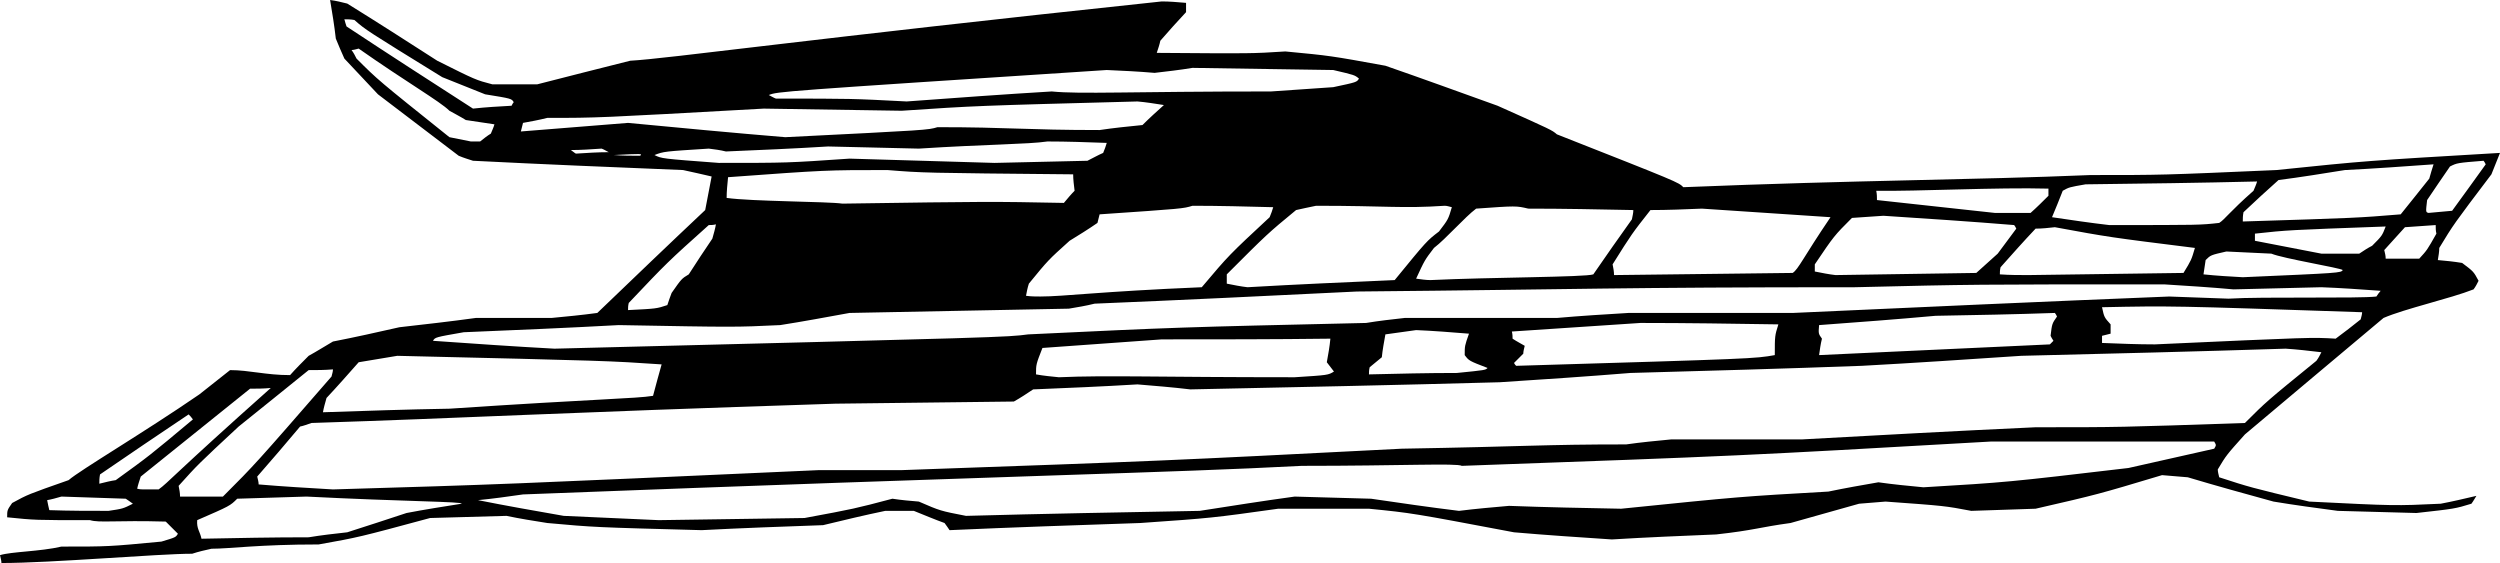 <?xml version="1.0" encoding="utf-8"?>
<!-- Generator: Adobe Illustrator 21.1.0, SVG Export Plug-In . SVG Version: 6.00 Build 0)  -->
<svg version="1.1" id="Vi" xmlns="http://www.w3.org/2000/svg" xmlns:xlink="http://www.w3.org/1999/xlink" x="0px" y="0px"
	 viewBox="0 0 251.928 56.736" enable-background="new 0 0 251.928 56.736" xml:space="preserve">
<g>
	<path fill-rule="evenodd" clip-rule="evenodd" d="M0.144,56.736c0-0.216-0.072-0.504-0.144-0.792
		c1.152-0.36,4.032-0.36,6.192-0.864c4.752,0,4.752,0,10.08-0.504c1.44-0.432,1.44-0.432,1.656-0.792
		c-0.36-0.36-0.792-0.792-1.224-1.224c-5.04-0.144-6.696,0.144-7.632-0.144c-5.544,0-5.544,0-8.352-0.288c0-0.72,0-0.72,0.504-1.44
		c1.584-0.864,1.584-0.864,5.688-2.304c1.152-1.008,7.632-4.824,13.176-8.64c1.008-0.792,2.016-1.584,3.096-2.448
		c1.944,0,3.6,0.504,6.048,0.504c0.576-0.648,1.224-1.296,1.872-1.944c0.792-0.432,1.584-0.936,2.448-1.44
		c2.232-0.432,4.464-0.936,6.696-1.44c2.52-0.288,5.112-0.576,7.704-0.936c2.52,0,5.04,0,7.632,0
		c1.512-0.144,3.024-0.288,4.608-0.504c3.6-3.456,7.2-6.912,10.872-10.368c0.216-1.08,0.432-2.232,0.648-3.384
		c-0.936-0.216-1.872-0.432-2.88-0.648C61.776,16.848,54.72,16.56,47.664,16.2c-0.432-0.144-0.936-0.288-1.44-0.504
		c-2.664-2.016-5.4-4.104-8.136-6.192c-1.08-1.152-2.232-2.376-3.384-3.6c-0.288-0.648-0.576-1.296-0.864-2.016
		C33.696,2.592,33.48,1.296,33.264,0c0.576,0.072,1.152,0.216,1.728,0.36c3.024,1.872,6.048,3.816,9.072,5.76
		c3.888,1.944,3.888,1.944,5.544,2.376c1.512,0,3.024,0,4.536,0c3.096-0.792,6.192-1.584,9.36-2.376
		c3.888-0.216,17.568-2.16,53.568-5.976c0.792,0,1.584,0.072,2.448,0.144c0,0.288,0,0.576,0,0.936
		c-0.864,0.936-1.728,1.872-2.592,2.88c-0.072,0.36-0.216,0.792-0.36,1.224c9.576,0.072,9.576,0.072,12.96-0.144
		c4.536,0.432,4.536,0.432,10.08,1.44c3.744,1.296,7.488,2.664,11.304,4.032c5.472,2.448,5.472,2.448,5.976,2.88
		c12.24,4.824,12.24,4.824,12.744,5.328c17.712-0.72,29.016-0.72,41.04-1.224c7.2,0,7.2,0,18.72-0.504
		c9.072-0.936,9.072-0.936,22.536-1.728c-0.288,0.72-0.576,1.44-0.864,2.16c-3.816,5.04-3.816,5.04-5.256,7.416
		c0,0.36-0.072,0.792-0.144,1.224c0.792,0.072,1.584,0.144,2.448,0.288c1.152,0.864,1.152,0.864,1.656,1.8
		c-0.144,0.288-0.288,0.576-0.504,0.864c-2.376,0.936-6.912,1.944-9.072,2.88c-4.608,3.888-9.288,7.776-13.968,11.736
		c-1.872,2.088-1.872,2.088-2.736,3.528c0,0.216,0.072,0.504,0.144,0.792c3.096,1.008,3.096,1.008,9.072,2.448
		c8.64,0.432,8.64,0.432,13.248,0.216c1.152-0.216,2.376-0.504,3.6-0.792c-0.144,0.216-0.288,0.504-0.504,0.792
		c-1.656,0.504-1.656,0.504-5.544,0.936c-2.592-0.072-5.256-0.144-7.92-0.216c-2.16-0.288-4.32-0.576-6.48-0.936
		c-2.88-0.792-5.76-1.584-8.64-2.448c-0.864-0.072-1.728-0.144-2.592-0.216c-6.48,1.944-6.48,1.944-12.744,3.384
		c-2.16,0.072-4.32,0.144-6.48,0.216c-2.664-0.504-2.664-0.504-8.64-0.936c-0.864,0.072-1.728,0.144-2.664,0.216
		c-2.304,0.648-4.608,1.296-6.912,1.944c-3.168,0.432-3.6,0.72-7.488,1.152c-3.456,0.144-6.984,0.288-10.512,0.504
		c-3.24-0.216-6.552-0.432-9.864-0.72c-10.296-1.944-10.296-1.944-14.616-2.376c-3.024,0-6.048,0-9.144,0
		c-6.696,0.936-6.696,0.936-13.896,1.44c-6.408,0.216-12.816,0.432-19.224,0.72c-0.144-0.216-0.288-0.432-0.504-0.72
		c-1.008-0.36-2.016-0.792-3.096-1.224c-0.936,0-1.872,0-2.88,0c-2.088,0.432-4.176,0.936-6.264,1.44
		c-4.032,0.144-8.136,0.288-12.24,0.504c-10.8-0.288-10.8-0.288-15.552-0.72c-1.368-0.216-2.736-0.432-4.104-0.72
		c-2.52,0.072-5.112,0.144-7.704,0.216c-7.2,1.944-7.2,1.944-11.232,2.664c-6.048,0-8.928,0.432-10.8,0.432
		c-0.648,0.144-1.296,0.288-1.944,0.504C15.984,55.8,5.184,56.736,0.144,56.736L0.144,56.736z M20.304,54.288
		c-0.144-0.72-0.504-1.008-0.432-1.872c3.312-1.44,3.312-1.44,4.032-2.16c2.304-0.072,4.608-0.144,6.984-0.216
		c9.864,0.504,15.84,0.504,15.624,0.72c-1.8,0.288-3.672,0.576-5.544,0.936c-1.944,0.648-3.96,1.296-5.976,1.944
		c-1.296,0.144-2.592,0.288-3.888,0.504C27.504,54.144,23.904,54.216,20.304,54.288L20.304,54.288z M66.384,52.416
		c-3.168-0.144-6.336-0.288-9.576-0.432c-2.88-0.504-5.76-1.008-8.64-1.584c1.512-0.144,3.024-0.36,4.536-0.576
		c50.4-1.944,64.8-2.16,78.48-2.88c10.08,0,15.624-0.288,16.128,0c28.08-1.008,28.08-1.008,53.28-2.448c7.488,0,14.976,0,22.536,0
		c0.216,0.36,0.216,0.36,0,0.72c-2.88,0.648-5.76,1.296-8.64,1.944c-12.24,1.44-12.24,1.44-20.664,1.944
		c-1.512-0.144-3.024-0.288-4.536-0.504c-1.656,0.288-3.312,0.576-5.04,0.936c-8.856,0.504-8.856,0.504-20.88,1.728
		c-3.744-0.072-7.488-0.144-11.304-0.288c-1.656,0.144-3.312,0.288-5.04,0.504c-2.952-0.36-5.904-0.792-8.856-1.224
		c-2.52-0.072-5.112-0.144-7.704-0.216c-3.168,0.432-6.336,0.936-9.576,1.44c-7.848,0.144-15.696,0.288-23.544,0.504
		c-2.592-0.504-2.592-0.504-4.752-1.44c-0.864-0.072-1.728-0.144-2.664-0.288c-3.816,1.008-3.816,1.008-8.856,1.944
		C76.176,52.272,71.28,52.344,66.384,52.416L66.384,52.416z M10.944,51.48c-1.944,0-3.96,0-5.976-0.072
		C4.896,51.12,4.824,50.76,4.752,50.4c0.432-0.072,0.936-0.216,1.44-0.36c2.16,0.072,4.32,0.144,6.48,0.216
		c0.216,0.144,0.432,0.288,0.72,0.504C12.384,51.264,12.384,51.264,10.944,51.48L10.944,51.48z M18.144,50.04
		c0-0.36-0.072-0.72-0.144-1.08c1.944-2.16,1.944-2.16,6.048-5.976c2.304-1.872,4.68-3.744,7.056-5.688c0.792,0,1.584,0,2.448-0.072
		c0,0.216-0.072,0.432-0.144,0.72C25.704,46.8,25.704,46.8,22.464,50.04C21.024,50.04,19.584,50.04,18.144,50.04L18.144,50.04z
		 M14.544,49.32c-0.216,0-0.432,0-0.72-0.072c0.072-0.36,0.216-0.792,0.36-1.224c3.672-2.952,7.344-5.904,11.016-8.856
		c0.648,0,1.368,0,2.088-0.072C17.424,47.88,16.992,48.6,15.984,49.32C15.552,49.32,15.048,49.32,14.544,49.32L14.544,49.32z
		 M33.552,49.32c-2.448-0.144-4.968-0.288-7.488-0.504c0-0.216-0.072-0.504-0.144-0.792c1.44-1.656,2.88-3.312,4.32-5.04
		c0.36-0.072,0.72-0.216,1.152-0.36c15.84-0.504,23.76-1.008,52.776-1.944c5.976-0.072,11.952-0.144,18-0.216
		c0.648-0.36,1.296-0.792,1.944-1.224c3.456-0.144,6.984-0.288,10.512-0.504c1.728,0.144,3.528,0.288,5.328,0.504
		c10.368-0.216,20.736-0.432,31.176-0.72c4.392-0.288,8.784-0.576,13.176-0.936c7.776-0.216,15.552-0.432,23.328-0.72
		c5.328-0.288,10.656-0.648,16.056-1.008c8.856-0.216,17.712-0.432,26.64-0.72c1.152,0.072,2.376,0.216,3.6,0.36
		c-0.144,0.288-0.288,0.576-0.504,0.864c-5.04,4.104-5.04,4.104-7.2,6.264c-12.672,0.432-12.672,0.432-21.096,0.432
		c-7.848,0.36-15.696,0.792-23.544,1.224c-4.392,0-8.784,0-13.176,0c-1.512,0.144-3.024,0.288-4.536,0.504
		c-8.424,0-10.08,0.216-22.608,0.432c-23.976,1.224-23.976,1.224-50.4,2.16c-2.736,0-5.544,0-8.352,0
		C50.544,48.816,50.544,48.816,33.552,49.32L33.552,49.32z M10.008,48.744c0-0.288,0-0.576,0.072-0.936
		c2.952-2.016,5.904-4.032,8.928-6.048c0.144,0.144,0.288,0.288,0.432,0.504c-4.392,3.672-4.392,3.672-7.776,6.12
		C11.16,48.456,10.584,48.6,10.008,48.744L10.008,48.744z M32.544,41.544c0.072-0.432,0.216-0.936,0.36-1.44
		c1.08-1.152,2.16-2.376,3.24-3.6c1.296-0.216,2.592-0.432,3.888-0.648c21.312,0.504,21.312,0.504,26.64,0.864
		c-0.288,1.008-0.576,2.088-0.864,3.168c-1.8,0.288-5.4,0.288-20.52,1.296C41.04,41.256,36.792,41.4,32.544,41.544L32.544,41.544z
		 M106.704,38.016c-0.72-0.072-1.512-0.144-2.304-0.288c0-1.008,0-1.008,0.648-2.664c3.96-0.288,7.992-0.576,12.024-0.864
		c5.616,0,11.304,0,16.992-0.072c-0.072,0.792-0.216,1.584-0.36,2.376c0.216,0.288,0.432,0.576,0.72,0.936
		c-0.576,0.36-0.576,0.36-3.96,0.576C116.352,38.016,111.744,37.8,106.704,38.016L106.704,38.016z M137.952,37.728
		c0-0.216,0-0.432,0.072-0.72c0.36-0.288,0.792-0.648,1.224-1.008c0.072-0.72,0.216-1.512,0.36-2.304
		c1.008-0.144,2.016-0.288,3.096-0.432c1.728,0.072,3.528,0.216,5.328,0.36c-0.432,1.224-0.432,1.224-0.432,2.16
		c0.432,0.576,0.432,0.576,2.304,1.296c-0.216,0.216-0.216,0.216-3.096,0.504C143.856,37.584,140.904,37.656,137.952,37.728
		L137.952,37.728z M152.784,36.864c-0.072-0.072-0.144-0.144-0.216-0.288c0.288-0.288,0.576-0.576,0.936-0.936
		c0-0.216,0.072-0.504,0.144-0.792c-0.36-0.216-0.792-0.432-1.224-0.72c0-0.216,0-0.432-0.072-0.72
		c4.32-0.288,8.64-0.576,12.96-0.864c4.608,0,9.216,0.072,13.896,0.144c-0.36,1.152-0.36,1.152-0.36,3.096
		C176.832,36.144,176.832,36.144,152.784,36.864L152.784,36.864z M183.312,35.784c0.072-0.504,0.144-1.08,0.288-1.656
		c-0.36-0.504-0.36-0.504-0.288-1.368c3.888-0.288,7.776-0.576,11.736-0.936c3.96-0.072,7.992-0.144,12.024-0.288
		c0.072,0.072,0.144,0.216,0.216,0.36c-0.504,0.72-0.504,0.72-0.648,1.944c0.072,0.144,0.144,0.288,0.288,0.504
		c-0.072,0.072-0.216,0.216-0.36,0.36C198.864,35.064,191.088,35.424,183.312,35.784L183.312,35.784z M55.872,35.136
		c-4.032-0.216-8.136-0.504-12.24-0.792c0.216-0.36,0.216-0.36,3.096-0.864c5.184-0.216,10.368-0.432,15.624-0.72
		c11.736,0.216,11.736,0.216,16.272,0c2.304-0.36,4.608-0.792,6.984-1.224c7.344-0.144,14.688-0.288,22.104-0.432
		c0.864-0.144,1.728-0.288,2.592-0.504c8.784-0.36,17.568-0.792,26.424-1.224c23.04-0.216,26.136-0.432,50.184-0.432
		c11.952-0.288,11.952-0.288,31.176-0.288c2.304,0.144,4.608,0.288,6.984,0.504c2.952-0.072,5.904-0.144,8.856-0.216
		c1.944,0.072,3.96,0.216,5.976,0.36c-0.144,0.144-0.288,0.36-0.432,0.576c-1.728,0.216-11.52,0-14.904,0.216
		c-1.944-0.072-3.96-0.144-5.976-0.216c-12.6,0.504-25.272,1.08-37.944,1.656c-5.472,0-11.016,0-16.56,0
		c-2.376,0.144-4.752,0.288-7.2,0.504c-5.112,0-10.224,0-15.336,0c-1.296,0.144-2.592,0.288-3.888,0.504
		c-18.936,0.432-18.936,0.432-34.056,1.152C101.448,33.984,101.448,33.984,55.872,35.136L55.872,35.136z M217.152,34.704
		c-1.728,0-3.528-0.072-5.328-0.144c0-0.216,0-0.432,0-0.72c0.288-0.072,0.576-0.144,0.864-0.216c0-0.288,0-0.576,0-0.936
		c-0.648-0.72-0.648-0.72-0.864-1.728c6.984-0.144,6.984-0.144,26.208,0.504c0,0.216-0.072,0.432-0.144,0.72
		c-0.792,0.648-1.656,1.296-2.52,1.944C232.992,33.984,232.992,33.984,217.152,34.704L217.152,34.704z M63.288,31.248
		c0-0.216,0-0.432,0.072-0.72c3.888-4.104,3.888-4.104,8.064-7.848c0.216,0,0.432,0,0.72-0.072c-0.072,0.432-0.216,0.936-0.36,1.44
		c-0.792,1.152-1.584,2.376-2.376,3.6c-0.72,0.432-0.72,0.432-1.728,1.872c-0.144,0.36-0.288,0.792-0.432,1.224
		C66.168,31.104,66.168,31.104,63.288,31.248L63.288,31.248z M104.832,29.88c-0.432,0-0.936,0-1.44-0.072
		c0.072-0.36,0.144-0.792,0.288-1.224c1.944-2.376,1.944-2.376,4.104-4.32c0.936-0.576,1.872-1.152,2.808-1.8
		c0.072-0.288,0.144-0.576,0.216-0.864c8.424-0.576,8.424-0.576,9.36-0.864c2.664,0,5.4,0.072,8.136,0.144
		c-0.072,0.288-0.216,0.648-0.36,1.008c-4.104,3.816-4.104,3.816-6.84,7.056C110.808,29.376,107.208,29.88,104.832,29.88
		L104.832,29.88z M125.712,28.944c-0.648-0.072-1.368-0.216-2.088-0.36c0-0.288,0-0.576,0-0.936
		c4.104-4.104,4.104-4.104,6.984-6.48c0.648-0.144,1.296-0.288,2.016-0.432c7.2,0,8.64,0.288,12.96,0
		c0.216,0,0.432,0.072,0.72,0.144c-0.36,1.224-0.36,1.224-1.296,2.448c-1.224,0.936-1.224,0.936-4.464,4.896
		C135.648,28.44,130.68,28.656,125.712,28.944L125.712,28.944z M144.144,28.224c-0.432,0-0.936-0.072-1.44-0.144
		c0.864-1.872,0.864-1.872,1.8-3.096c1.224-0.936,3.096-3.096,4.248-3.96c4.032-0.288,4.032-0.288,5.256,0
		c3.528,0,7.056,0.072,10.584,0.144c0,0.288-0.072,0.576-0.144,0.936c-1.296,1.8-2.592,3.672-3.888,5.544
		C159.768,27.936,150.192,27.936,144.144,28.224L144.144,28.224z M226.008,27.936c-1.296-0.072-2.592-0.144-3.96-0.288
		c0.072-0.432,0.144-0.936,0.216-1.44c0.504-0.504,0.504-0.504,2.088-0.864c1.512,0.072,3.024,0.144,4.536,0.216
		c1.224,0.504,6.984,1.44,7.2,1.656C235.872,27.504,235.872,27.504,226.008,27.936L226.008,27.936z M162.648,27.72
		c0-0.36-0.072-0.72-0.144-1.08c1.944-3.096,1.944-3.096,3.816-5.472c1.728,0,3.456-0.072,5.184-0.144
		c4.32,0.288,8.64,0.576,12.96,0.864c-2.736,4.032-3.24,5.256-3.816,5.616C174.672,27.576,168.696,27.648,162.648,27.72
		L162.648,27.72z M184.968,27.72c-0.648-0.072-1.368-0.216-2.088-0.36c0-0.216,0-0.432,0-0.72c1.944-2.88,1.944-2.88,3.744-4.68
		c1.008-0.072,2.088-0.144,3.168-0.216c4.392,0.288,8.784,0.576,13.176,0.936c0.072,0.072,0.144,0.216,0.216,0.36
		c-0.576,0.792-1.224,1.656-1.872,2.52c-0.72,0.648-1.44,1.296-2.16,1.944C194.472,27.576,189.72,27.648,184.968,27.72
		L184.968,27.72z M204.408,27.72c-0.936,0-1.872,0-2.88-0.072c0-0.216,0-0.432,0.072-0.72c1.152-1.296,2.304-2.592,3.528-3.888
		c0.648,0,1.296-0.072,1.944-0.144c5.472,1.008,5.472,1.008,14.112,2.088c-0.36,1.224-0.36,1.224-1.152,2.52
		C214.848,27.576,209.664,27.648,204.408,27.72L204.408,27.72z M240.408,26.064c0-0.288-0.072-0.576-0.144-0.864
		c0.648-0.72,1.368-1.512,2.088-2.304c1.008-0.072,2.016-0.144,3.096-0.216c0,0.288,0,0.576,0.072,0.864
		c-0.936,1.656-0.936,1.656-1.728,2.52C242.712,26.064,241.56,26.064,240.408,26.064L240.408,26.064z M233.928,25.56
		c-2.232-0.432-4.464-0.864-6.696-1.296c0-0.216,0-0.432,0-0.72c3.312-0.36,3.312-0.36,13.176-0.72
		c-0.36,0.936-0.36,0.936-1.368,1.944c-0.432,0.216-0.864,0.504-1.296,0.792C236.52,25.56,235.224,25.56,233.928,25.56
		L233.928,25.56z M212.544,22.68c-1.872-0.216-3.816-0.504-5.76-0.792c0.36-0.864,0.72-1.728,1.08-2.664
		c0.648-0.36,0.648-0.36,2.304-0.648c5.76-0.072,11.52-0.144,17.28-0.288c-0.072,0.288-0.216,0.576-0.36,0.936
		c-2.448,2.16-2.88,2.88-3.456,3.24C221.688,22.68,221.688,22.68,212.544,22.68L212.544,22.68z M226.008,22.32
		c0-0.288,0-0.576,0.072-0.936c1.152-1.08,2.304-2.16,3.528-3.24c2.232-0.288,4.464-0.648,6.696-1.008
		c2.952-0.144,5.904-0.36,8.928-0.576c-0.144,0.432-0.288,0.936-0.432,1.44c-0.936,1.152-1.872,2.376-2.88,3.6
		C237.528,21.96,237.528,21.96,226.008,22.32L226.008,22.32z M201.024,21.456c-3.96-0.432-7.92-0.864-11.88-1.296
		c0-0.288,0-0.576-0.072-0.936c4.032,0.072,12.24-0.36,17.352-0.216c0,0.216,0,0.432,0,0.72c-0.576,0.576-1.152,1.152-1.8,1.728
		C203.472,21.456,202.248,21.456,201.024,21.456L201.024,21.456z M244.728,21.456c-0.288-0.072-0.288-0.072-0.144-1.296
		c0.72-1.08,1.512-2.232,2.304-3.384c0.72-0.36,0.72-0.36,3.384-0.576c0.072,0.072,0.144,0.216,0.216,0.36
		c-1.08,1.512-2.232,3.096-3.384,4.68C246.312,21.312,245.52,21.384,244.728,21.456L244.728,21.456z M84.888,20.52
		c-1.44-0.216-9.144-0.216-11.664-0.576c0-0.648,0.072-1.368,0.144-2.088c9.864-0.72,9.864-0.72,16.056-0.72
		c3.6,0.288,3.6,0.288,18.72,0.432c0,0.504,0.072,1.08,0.144,1.656c-0.36,0.36-0.72,0.792-1.08,1.224
		C99.792,20.304,99.792,20.304,84.888,20.52L84.888,20.52z M72.432,16.416c-5.76-0.432-5.76-0.432-6.48-0.792
		c0.936-0.36,0.936-0.36,5.472-0.648c0.576,0.072,1.152,0.144,1.728,0.288c3.384-0.144,6.84-0.288,10.296-0.504
		c3.024,0.072,6.048,0.144,9.144,0.216c6.696-0.432,11.016-0.432,12.96-0.72c1.944,0,3.96,0.072,5.976,0.144
		c-0.072,0.288-0.216,0.648-0.36,1.008c-0.504,0.216-1.008,0.504-1.584,0.792c-3.096,0.072-6.192,0.144-9.36,0.216
		c-4.824-0.144-9.72-0.288-14.616-0.432C79.344,16.416,79.344,16.416,72.432,16.416L72.432,16.416z M61.848,15.624
		c2.88-0.144,2.88-0.144,2.664,0.072C63.648,15.696,62.784,15.696,61.848,15.624L61.848,15.624z M58.032,15.48
		c-0.144-0.072-0.288-0.216-0.504-0.36c1.008,0,2.016-0.072,3.096-0.144c0.216,0.072,0.432,0.216,0.72,0.36
		C60.264,15.336,59.184,15.408,58.032,15.48L58.032,15.48z M47.448,14.256c-0.72-0.144-1.44-0.288-2.16-0.432
		c-7.2-5.76-7.2-5.76-9.36-7.92c-0.144-0.288-0.288-0.576-0.504-0.864c0.216,0,0.432-0.072,0.72-0.144
		c4.824,3.384,8.208,5.328,9.144,6.264c0.504,0.288,1.08,0.576,1.656,0.936c0.936,0.144,1.872,0.288,2.88,0.432
		c-0.072,0.288-0.216,0.576-0.36,0.936c-0.36,0.216-0.72,0.504-1.08,0.792C48.096,14.256,47.808,14.256,47.448,14.256L47.448,14.256
		z M79.128,13.824c-5.256-0.432-10.512-0.936-15.84-1.44c-3.6,0.288-7.2,0.576-10.8,0.864c0.072-0.288,0.144-0.576,0.216-0.864
		c0.792-0.144,1.584-0.288,2.448-0.504c5.04,0,5.04,0,21.816-0.936c4.608,0.072,9.216,0.144,13.896,0.216
		c7.488-0.504,7.488-0.504,23.76-0.936c0.864,0.072,1.728,0.216,2.664,0.36c-0.72,0.648-1.44,1.296-2.16,2.016
		c-1.44,0.144-2.88,0.288-4.32,0.504c-7.416,0-9.144-0.288-16.344-0.288C93.528,13.104,93.528,13.104,79.128,13.824L79.128,13.824
		z M47.664,10.944c-4.248-2.736-8.496-5.472-12.744-8.28c-0.072-0.216-0.144-0.432-0.216-0.72c0.288,0,0.648,0,1.008,0.072
		c1.152,1.008,1.152,1.008,8.856,5.76c1.44,0.576,2.88,1.152,4.32,1.728c2.664,0.432,2.664,0.432,2.88,0.792
		c-0.072,0.072-0.144,0.216-0.216,0.36C50.256,10.728,48.96,10.8,47.664,10.944L47.664,10.944z M91.368,10.224
		c-5.544-0.288-5.544-0.288-13.176-0.288c-0.216-0.072-0.432-0.216-0.72-0.36c0.936-0.36,0.936-0.36,34.056-2.52
		c1.584,0.072,3.168,0.144,4.824,0.288c1.224-0.144,2.52-0.288,3.816-0.504c4.68,0.072,9.432,0.144,14.184,0.216
		c2.16,0.504,2.16,0.504,2.592,0.864c-0.216,0.36-0.216,0.36-2.592,0.864c-2.088,0.144-4.176,0.288-6.264,0.432
		c-14.184,0-19.224,0.288-22.104,0C101.16,9.504,96.264,9.864,91.368,10.224L91.368,10.224z"/>
</g>
</svg>
